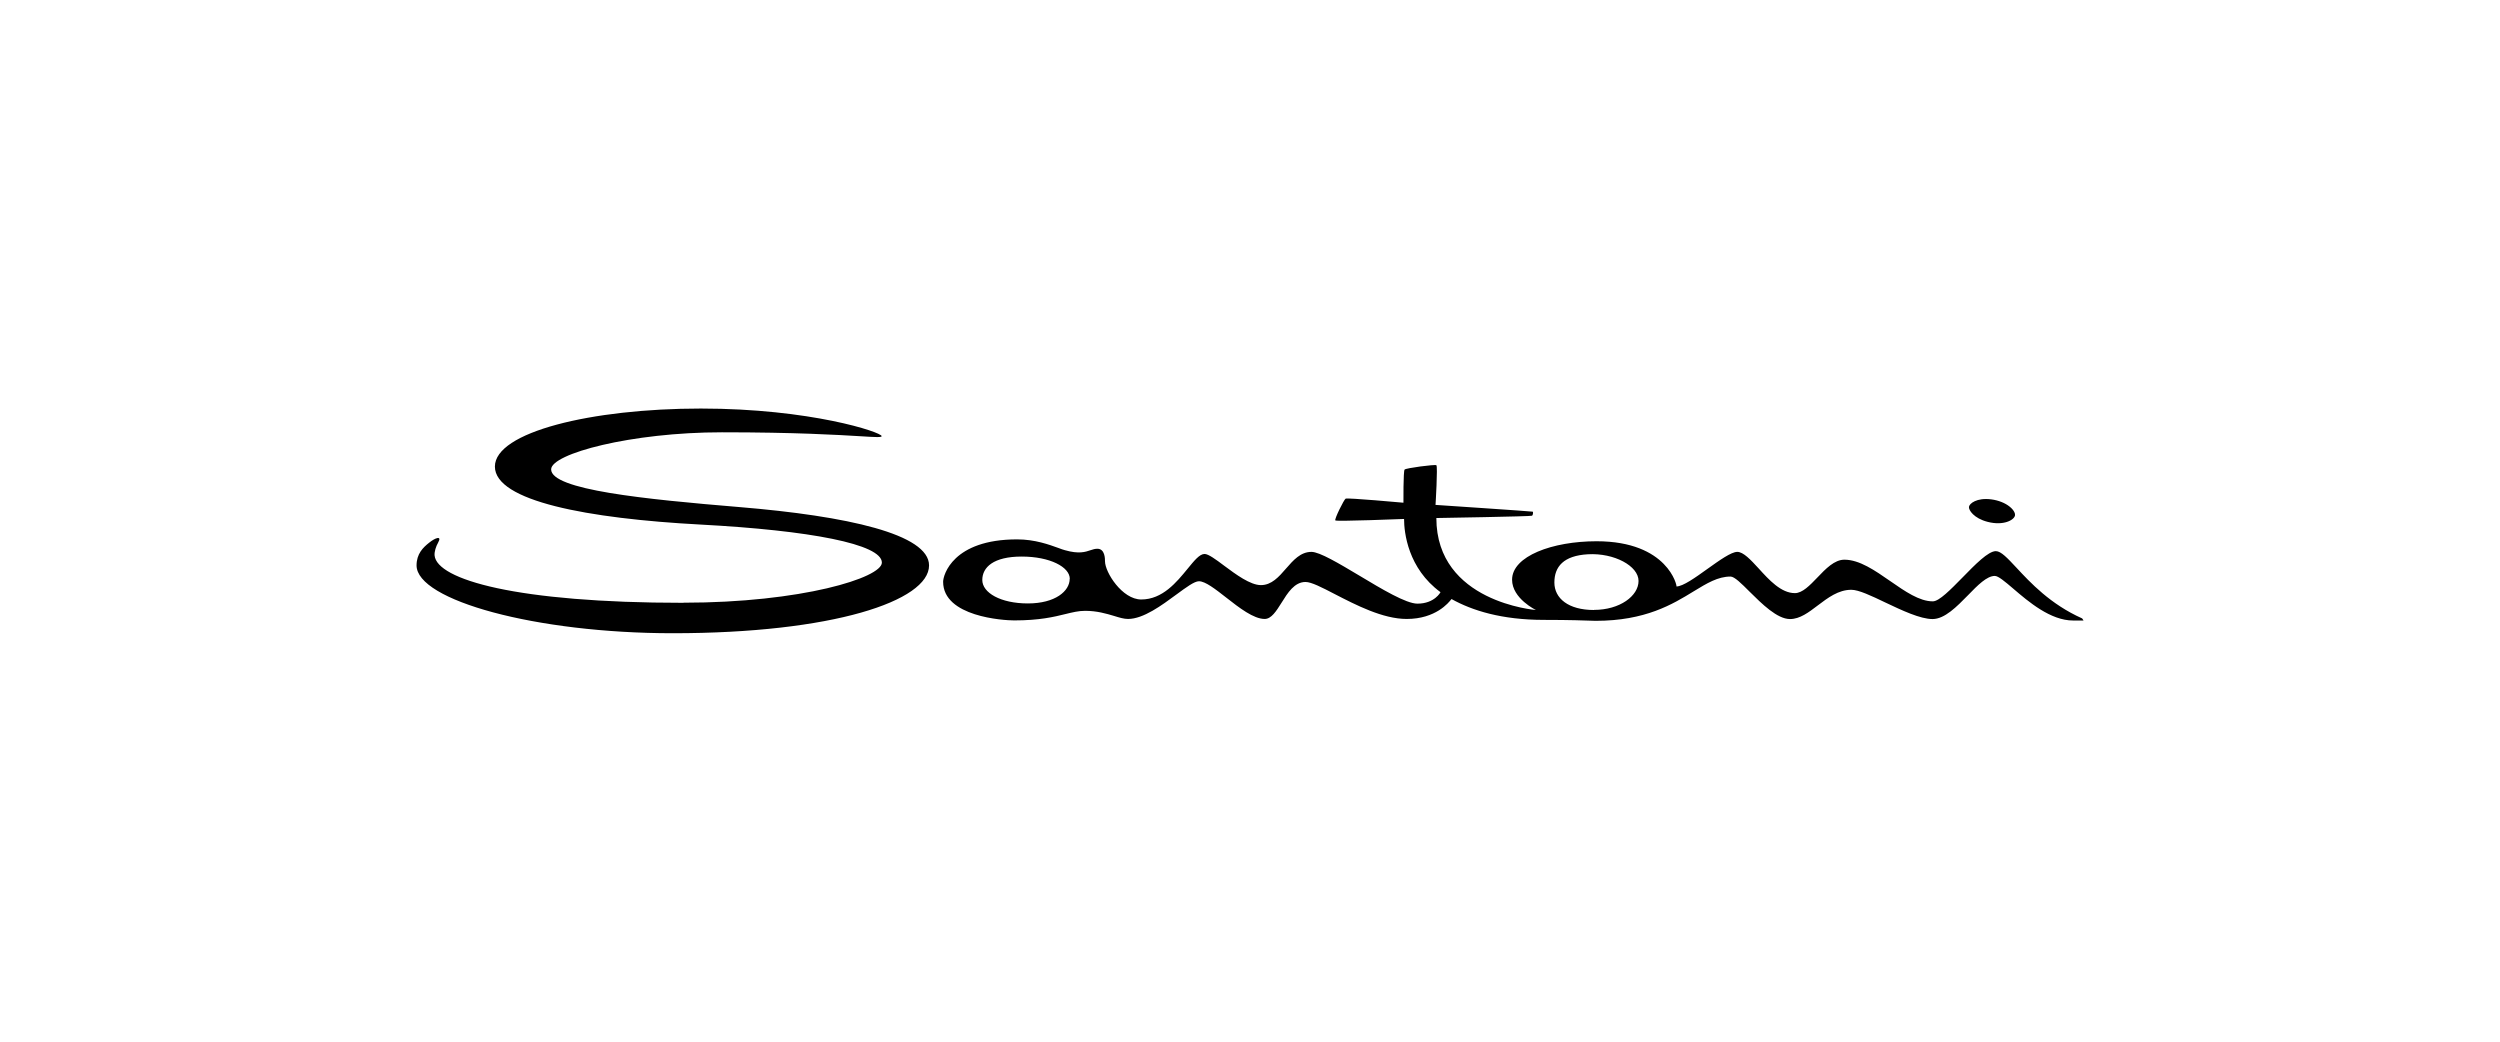 <?xml version="1.0" encoding="UTF-8"?>
<svg id="Layer_2" data-name="Layer 2" xmlns="http://www.w3.org/2000/svg" viewBox="0 0 240 100">
  <defs>
    <style>
      .cls-1 {
        fill: none;
      }

      .cls-2 {
        fill-rule: evenodd;
      }
    </style>
  </defs>
  <g id="Layer_1-2" data-name="Layer 1">
    <g>
      <path class="cls-2" d="M65.6,57.86c11.35,0,19.06-2.4,19.06-3.85,0-1.78-6.92-3.09-17.38-3.65-10.89-.58-19.77-2.26-19.77-5.57s9.25-5.57,19.77-5.57,17.35,2.27,17.36,2.65c0,.13-.56.1-2.01.01-2.15-.13-6.24-.38-13.33-.38-8.69,0-16.39,2.05-16.39,3.56,0,1.96,8.93,2.86,18.09,3.62,10.36.86,18.19,2.6,18.19,5.6,0,3.41-9.24,6.51-24.6,6.51-13.15,0-24.6-3.16-24.6-6.51,0-1.11.62-1.72,1.22-2.19.57-.46,1.25-.71.85,0-.21.37-.37.87-.34,1.23.21,2.32,7.86,4.55,23.88,4.55ZM153.03,58.55c2.47,0,4.27-1.34,4.27-2.78s-2.34-2.7-4.85-2.56c-2.35.13-3.23,1.19-3.23,2.71s1.34,2.64,3.8,2.64ZM102.7,55.57c0-1.14-1.91-2.14-4.62-2.14s-3.78,1.03-3.78,2.25,1.75,2.25,4.38,2.25,4.01-1.19,4.01-2.36ZM139.32,57.53s0,.01-.01.02c-.23.29-1.47,1.87-4.27,1.87-2.29,0-4.89-1.35-6.89-2.38-1.25-.65-2.26-1.17-2.82-1.17-1.06,0-1.71,1.04-2.3,1.99-.51.81-.98,1.56-1.62,1.56-1.06,0-2.44-1.07-3.69-2.05-1.05-.82-2.01-1.57-2.62-1.57-.44,0-1.22.58-2.16,1.27-1.41,1.04-3.18,2.35-4.65,2.35-.39,0-.83-.13-1.34-.29-.74-.22-1.64-.49-2.78-.49-.63,0-1.19.14-1.89.31-1.09.27-2.49.61-4.92.61-1,0-6.82-.35-6.82-3.71,0-.64.93-4.07,7.1-4.07,1.72,0,3.09.51,3.98.83.24.09.45.17.62.21,1.33.38,1.95.17,2.45,0,.23-.08.43-.14.66-.14.73,0,.73.97.73,1.2h0c0,1.06,1.65,3.67,3.48,3.67,2.05,0,3.41-1.68,4.45-2.95.64-.78,1.15-1.42,1.63-1.42.36,0,1.06.51,1.87,1.12,1.14.85,2.52,1.87,3.54,1.87s1.72-.79,2.41-1.59c.7-.8,1.39-1.6,2.44-1.6.78,0,2.64,1.11,4.6,2.28,2.18,1.31,4.49,2.69,5.57,2.69,1.65,0,2.22-1.1,2.22-1.1-3.13-2.29-3.5-5.73-3.5-7.03,0,0-6.49.26-6.6.14-.1-.13.83-2,.99-2.09.16-.1,5.55.39,5.55.39,0,0-.02-3.03.11-3.18.13-.15,2.9-.51,3.05-.42s-.08,3.81-.08,3.81c0,0,9.27.62,9.33.65.06.03.03.32-.06.39-.09.07-9.19.22-9.19.22,0,8.09,9.56,8.83,9.56,8.83,0,0-2.29-1.1-2.29-2.91,0-2.26,3.87-3.69,8.11-3.69,6.87,0,7.75,4.34,7.67,4.34.62,0,1.81-.85,2.98-1.69,1.15-.82,2.28-1.63,2.86-1.63s1.28.75,2.05,1.59c1,1.1,2.15,2.37,3.48,2.37.72,0,1.43-.74,2.16-1.5.8-.84,1.64-1.71,2.59-1.71,1.45,0,2.94,1.04,4.41,2.06,1.41.98,2.79,1.94,4.08,1.94.61,0,1.71-1.13,2.85-2.29h0c1.21-1.24,2.47-2.53,3.2-2.53.5,0,1.11.66,1.98,1.59,1.33,1.43,3.25,3.5,6.29,4.86.03.01.08.09.11.15.02.03.04.06.04.06-.02,0-.37,0-1,0-2.17,0-4.28-1.8-5.76-3.07-.8-.68-1.42-1.21-1.76-1.21-.76,0-1.64.89-2.57,1.85-1.08,1.1-2.24,2.29-3.41,2.29s-2.93-.83-4.53-1.59c-1.33-.64-2.56-1.22-3.26-1.22-1.25,0-2.25.77-3.22,1.5-.88.67-1.72,1.31-2.67,1.31-1.23,0-2.7-1.46-3.88-2.63-.79-.79-1.45-1.45-1.83-1.45-1.21,0-2.26.64-3.54,1.42-2.02,1.24-4.63,2.83-9.41,2.83-.05,0-.16,0-.34-.01h0c-.63-.02-2.08-.08-4.61-.08-4.07,0-6.91-.9-8.88-2,0,0,0,.01-.01.02h0ZM193.44,49.49c.03-.15-.05-.48-.51-.85-.42-.34-1.06-.61-1.77-.7-1.39-.18-2.1.4-2.14.72-.04.3.46,1.1,1.8,1.44,1.51.39,2.54-.17,2.62-.62h0Z"/>
      <rect class="cls-1" width="240" height="100"/>
    </g>
  </g>
</svg>